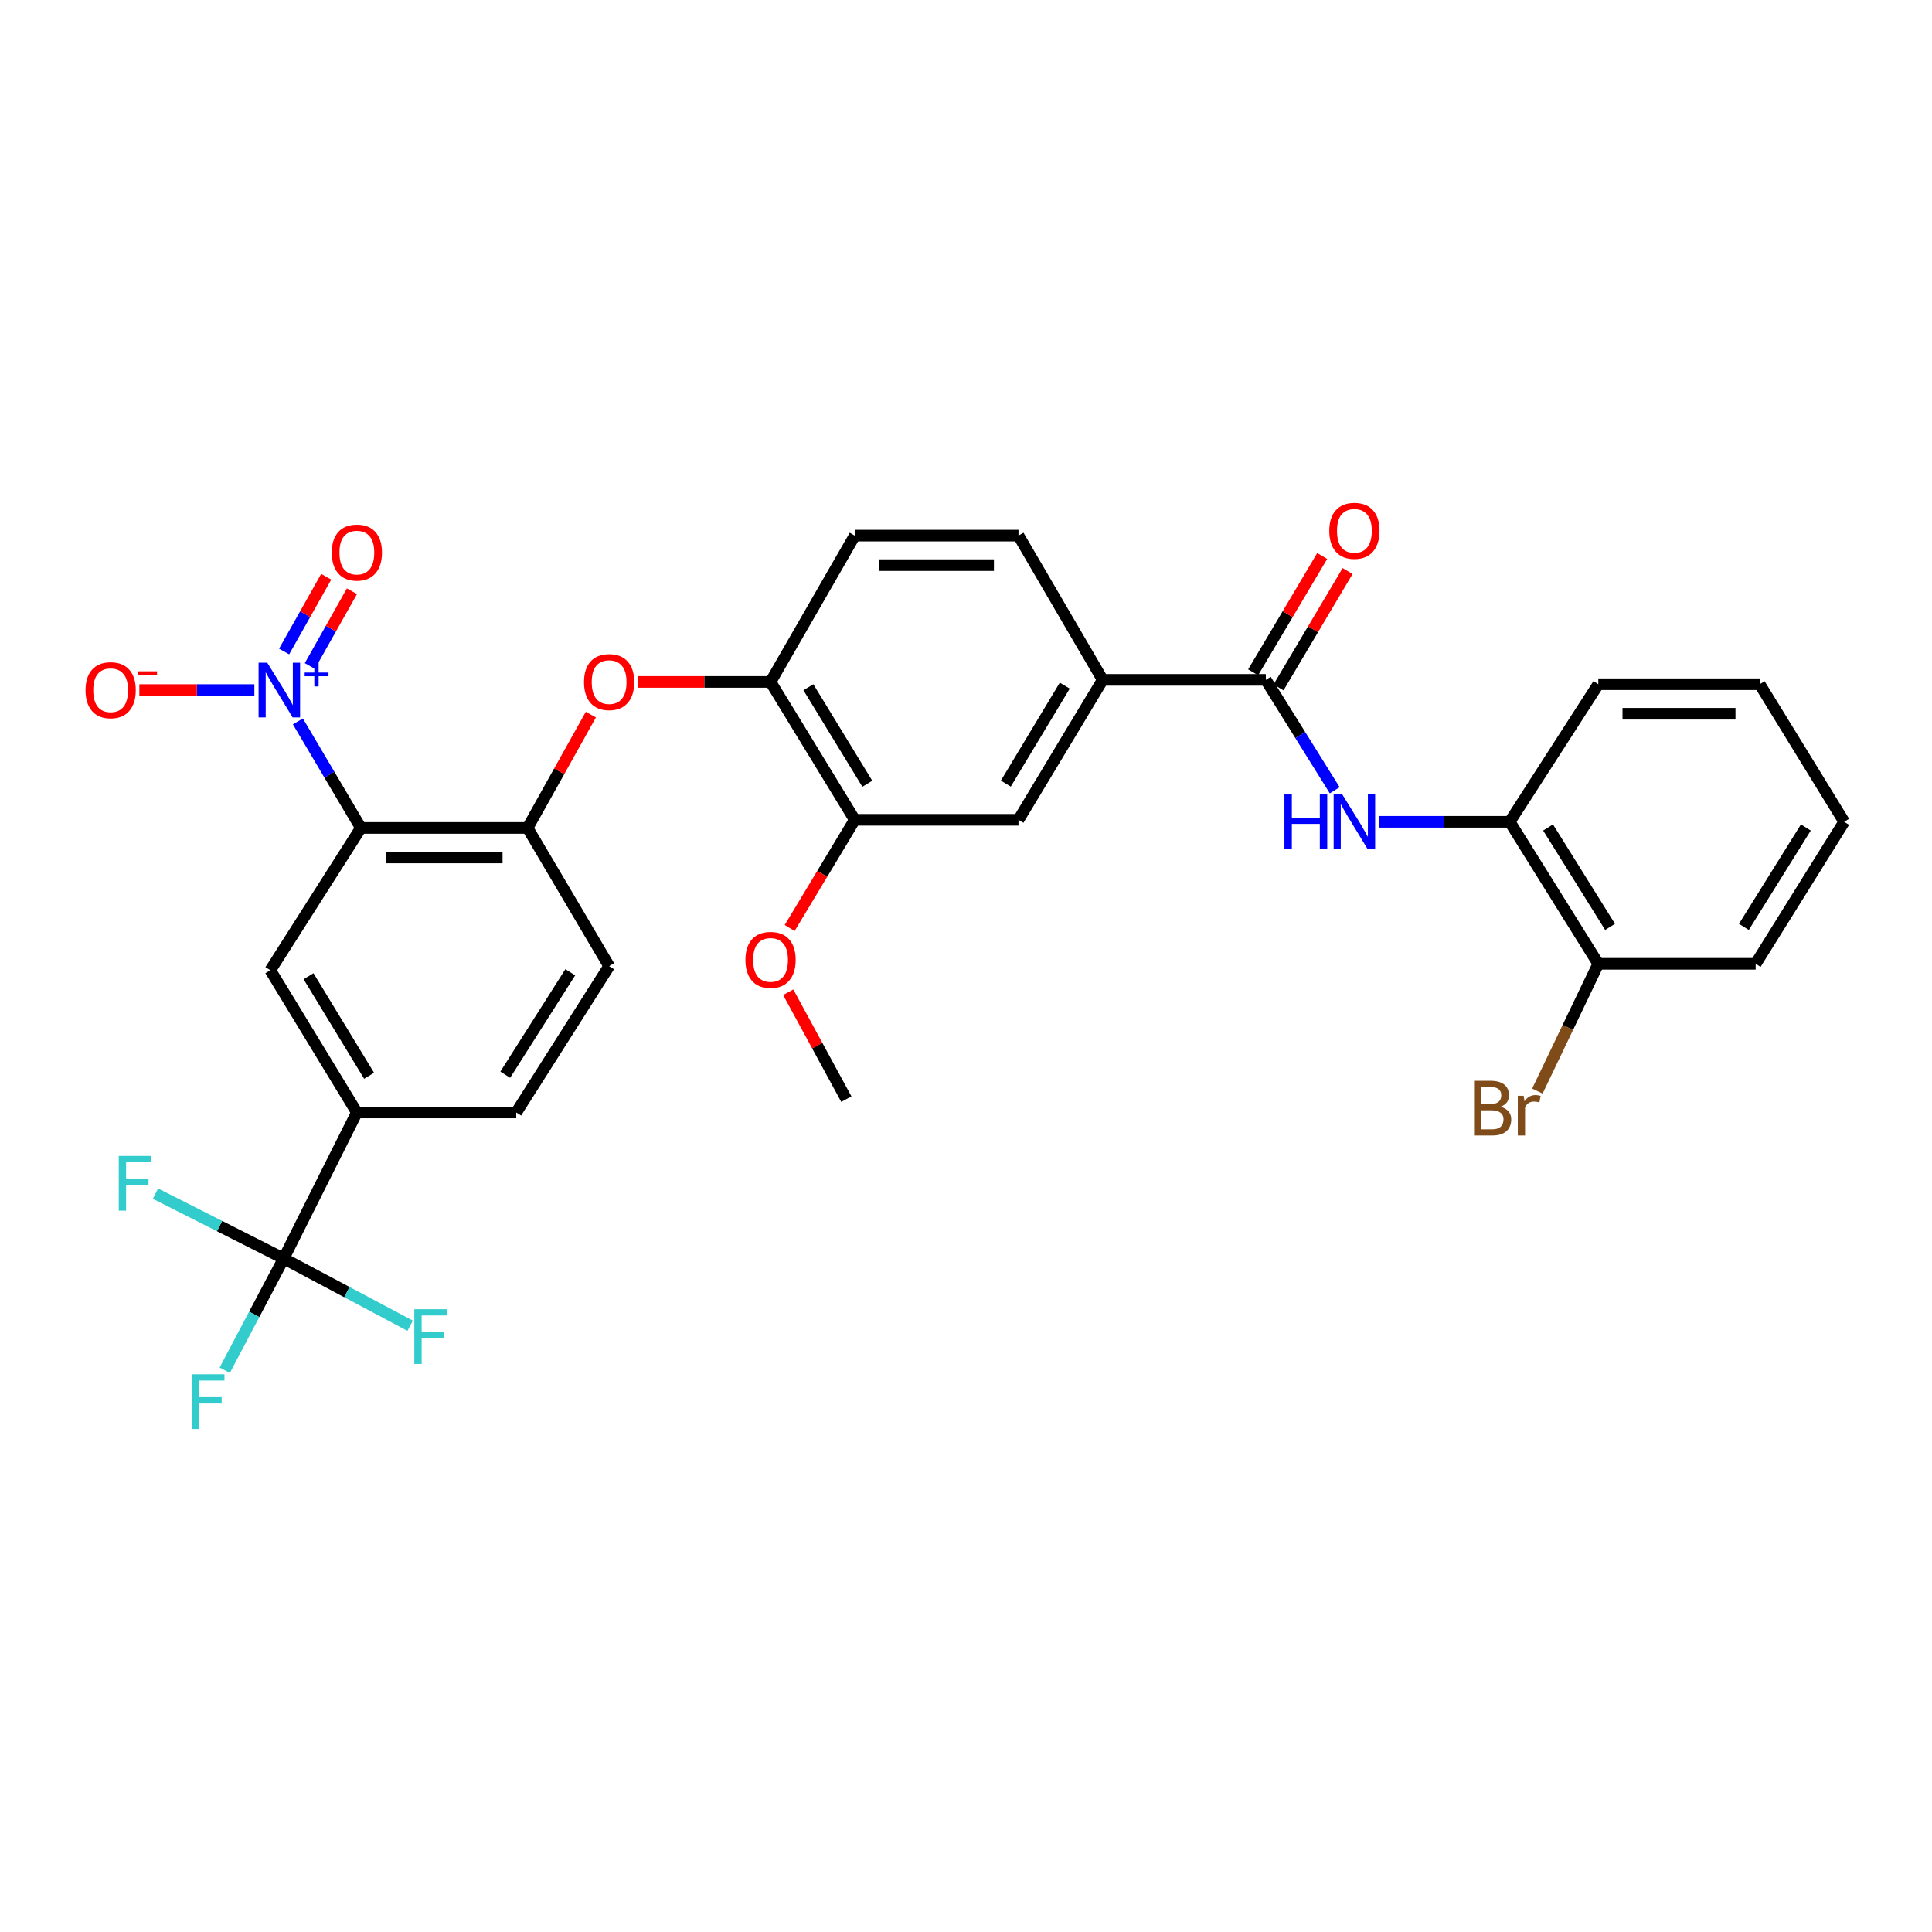 <?xml version='1.0' encoding='iso-8859-1'?>
<svg version='1.1' baseProfile='full'
              xmlns='http://www.w3.org/2000/svg'
                      xmlns:rdkit='http://www.rdkit.org/xml'
                      xmlns:xlink='http://www.w3.org/1999/xlink'
                  xml:space='preserve'
width='1000px' height='1000px' viewBox='0 0 1000 1000'>
<!-- END OF HEADER -->
<rect style='opacity:1.0;fill:#FFFFFF;stroke:none' width='1000' height='1000' x='0' y='0'> </rect>
<path class='bond-0' d='M 186.798,428.547 L 170.492,400.973' style='fill:none;fill-rule:evenodd;stroke:#000000;stroke-width:6px;stroke-linecap:butt;stroke-linejoin:miter;stroke-opacity:1' />
<path class='bond-0' d='M 170.492,400.973 L 154.187,373.399' style='fill:none;fill-rule:evenodd;stroke:#0000FF;stroke-width:6px;stroke-linecap:butt;stroke-linejoin:miter;stroke-opacity:1' />
<path class='bond-3' d='M 186.798,428.547 L 273.062,428.547' style='fill:none;fill-rule:evenodd;stroke:#000000;stroke-width:6px;stroke-linecap:butt;stroke-linejoin:miter;stroke-opacity:1' />
<path class='bond-3' d='M 199.737,443.829 L 260.122,443.829' style='fill:none;fill-rule:evenodd;stroke:#000000;stroke-width:6px;stroke-linecap:butt;stroke-linejoin:miter;stroke-opacity:1' />
<path class='bond-4' d='M 186.798,428.547 L 139.918,502.187' style='fill:none;fill-rule:evenodd;stroke:#000000;stroke-width:6px;stroke-linecap:butt;stroke-linejoin:miter;stroke-opacity:1' />
<path class='bond-13' d='M 131.664,357.166 L 101.897,357.166' style='fill:none;fill-rule:evenodd;stroke:#0000FF;stroke-width:6px;stroke-linecap:butt;stroke-linejoin:miter;stroke-opacity:1' />
<path class='bond-13' d='M 101.897,357.166 L 72.131,357.166' style='fill:none;fill-rule:evenodd;stroke:#FF0000;stroke-width:6px;stroke-linecap:butt;stroke-linejoin:miter;stroke-opacity:1' />
<path class='bond-14' d='M 160.371,344.711 L 171.268,325.365' style='fill:none;fill-rule:evenodd;stroke:#0000FF;stroke-width:6px;stroke-linecap:butt;stroke-linejoin:miter;stroke-opacity:1' />
<path class='bond-14' d='M 171.268,325.365 L 182.164,306.018' style='fill:none;fill-rule:evenodd;stroke:#FF0000;stroke-width:6px;stroke-linecap:butt;stroke-linejoin:miter;stroke-opacity:1' />
<path class='bond-14' d='M 147.056,337.212 L 157.953,317.865' style='fill:none;fill-rule:evenodd;stroke:#0000FF;stroke-width:6px;stroke-linecap:butt;stroke-linejoin:miter;stroke-opacity:1' />
<path class='bond-14' d='M 157.953,317.865 L 168.849,298.518' style='fill:none;fill-rule:evenodd;stroke:#FF0000;stroke-width:6px;stroke-linecap:butt;stroke-linejoin:miter;stroke-opacity:1' />
<path class='bond-1' d='M 146.828,651.401 L 184.709,575.809' style='fill:none;fill-rule:evenodd;stroke:#000000;stroke-width:6px;stroke-linecap:butt;stroke-linejoin:miter;stroke-opacity:1' />
<path class='bond-21' d='M 146.828,651.401 L 179.559,668.797' style='fill:none;fill-rule:evenodd;stroke:#000000;stroke-width:6px;stroke-linecap:butt;stroke-linejoin:miter;stroke-opacity:1' />
<path class='bond-21' d='M 179.559,668.797 L 212.289,686.193' style='fill:none;fill-rule:evenodd;stroke:#33CCCC;stroke-width:6px;stroke-linecap:butt;stroke-linejoin:miter;stroke-opacity:1' />
<path class='bond-22' d='M 146.828,651.401 L 113.645,634.61' style='fill:none;fill-rule:evenodd;stroke:#000000;stroke-width:6px;stroke-linecap:butt;stroke-linejoin:miter;stroke-opacity:1' />
<path class='bond-22' d='M 113.645,634.61 L 80.462,617.819' style='fill:none;fill-rule:evenodd;stroke:#33CCCC;stroke-width:6px;stroke-linecap:butt;stroke-linejoin:miter;stroke-opacity:1' />
<path class='bond-23' d='M 146.828,651.401 L 131.58,680.315' style='fill:none;fill-rule:evenodd;stroke:#000000;stroke-width:6px;stroke-linecap:butt;stroke-linejoin:miter;stroke-opacity:1' />
<path class='bond-23' d='M 131.58,680.315 L 116.331,709.229' style='fill:none;fill-rule:evenodd;stroke:#33CCCC;stroke-width:6px;stroke-linecap:butt;stroke-linejoin:miter;stroke-opacity:1' />
<path class='bond-2' d='M 655.191,351.894 L 570.752,351.894' style='fill:none;fill-rule:evenodd;stroke:#000000;stroke-width:6px;stroke-linecap:butt;stroke-linejoin:miter;stroke-opacity:1' />
<path class='bond-5' d='M 655.191,351.894 L 673.02,380.47' style='fill:none;fill-rule:evenodd;stroke:#000000;stroke-width:6px;stroke-linecap:butt;stroke-linejoin:miter;stroke-opacity:1' />
<path class='bond-5' d='M 673.02,380.47 L 690.849,409.047' style='fill:none;fill-rule:evenodd;stroke:#0000FF;stroke-width:6px;stroke-linecap:butt;stroke-linejoin:miter;stroke-opacity:1' />
<path class='bond-15' d='M 661.761,355.794 L 679.636,325.681' style='fill:none;fill-rule:evenodd;stroke:#000000;stroke-width:6px;stroke-linecap:butt;stroke-linejoin:miter;stroke-opacity:1' />
<path class='bond-15' d='M 679.636,325.681 L 697.511,295.569' style='fill:none;fill-rule:evenodd;stroke:#FF0000;stroke-width:6px;stroke-linecap:butt;stroke-linejoin:miter;stroke-opacity:1' />
<path class='bond-15' d='M 648.62,347.994 L 666.495,317.881' style='fill:none;fill-rule:evenodd;stroke:#000000;stroke-width:6px;stroke-linecap:butt;stroke-linejoin:miter;stroke-opacity:1' />
<path class='bond-15' d='M 666.495,317.881 L 684.37,287.768' style='fill:none;fill-rule:evenodd;stroke:#FF0000;stroke-width:6px;stroke-linecap:butt;stroke-linejoin:miter;stroke-opacity:1' />
<path class='bond-7' d='M 273.062,428.547 L 289.444,399.217' style='fill:none;fill-rule:evenodd;stroke:#000000;stroke-width:6px;stroke-linecap:butt;stroke-linejoin:miter;stroke-opacity:1' />
<path class='bond-7' d='M 289.444,399.217 L 305.827,369.888' style='fill:none;fill-rule:evenodd;stroke:#FF0000;stroke-width:6px;stroke-linecap:butt;stroke-linejoin:miter;stroke-opacity:1' />
<path class='bond-16' d='M 273.062,428.547 L 315.281,500.073' style='fill:none;fill-rule:evenodd;stroke:#000000;stroke-width:6px;stroke-linecap:butt;stroke-linejoin:miter;stroke-opacity:1' />
<path class='bond-6' d='M 139.918,502.187 L 184.709,575.809' style='fill:none;fill-rule:evenodd;stroke:#000000;stroke-width:6px;stroke-linecap:butt;stroke-linejoin:miter;stroke-opacity:1' />
<path class='bond-6' d='M 159.692,505.287 L 191.046,556.823' style='fill:none;fill-rule:evenodd;stroke:#000000;stroke-width:6px;stroke-linecap:butt;stroke-linejoin:miter;stroke-opacity:1' />
<path class='bond-11' d='M 713.785,425.372 L 747.604,425.372' style='fill:none;fill-rule:evenodd;stroke:#0000FF;stroke-width:6px;stroke-linecap:butt;stroke-linejoin:miter;stroke-opacity:1' />
<path class='bond-11' d='M 747.604,425.372 L 781.424,425.372' style='fill:none;fill-rule:evenodd;stroke:#000000;stroke-width:6px;stroke-linecap:butt;stroke-linejoin:miter;stroke-opacity:1' />
<path class='bond-18' d='M 184.709,575.809 L 267.204,575.809' style='fill:none;fill-rule:evenodd;stroke:#000000;stroke-width:6px;stroke-linecap:butt;stroke-linejoin:miter;stroke-opacity:1' />
<path class='bond-9' d='M 330.37,352.963 L 364.603,352.963' style='fill:none;fill-rule:evenodd;stroke:#FF0000;stroke-width:6px;stroke-linecap:butt;stroke-linejoin:miter;stroke-opacity:1' />
<path class='bond-9' d='M 364.603,352.963 L 398.836,352.963' style='fill:none;fill-rule:evenodd;stroke:#000000;stroke-width:6px;stroke-linecap:butt;stroke-linejoin:miter;stroke-opacity:1' />
<path class='bond-8' d='M 570.752,351.894 L 527.166,277.227' style='fill:none;fill-rule:evenodd;stroke:#000000;stroke-width:6px;stroke-linecap:butt;stroke-linejoin:miter;stroke-opacity:1' />
<path class='bond-32' d='M 570.752,351.894 L 527.166,424.336' style='fill:none;fill-rule:evenodd;stroke:#000000;stroke-width:6px;stroke-linecap:butt;stroke-linejoin:miter;stroke-opacity:1' />
<path class='bond-32' d='M 551.12,354.882 L 520.61,405.592' style='fill:none;fill-rule:evenodd;stroke:#000000;stroke-width:6px;stroke-linecap:butt;stroke-linejoin:miter;stroke-opacity:1' />
<path class='bond-10' d='M 398.836,352.963 L 442.414,424.336' style='fill:none;fill-rule:evenodd;stroke:#000000;stroke-width:6px;stroke-linecap:butt;stroke-linejoin:miter;stroke-opacity:1' />
<path class='bond-10' d='M 418.415,355.706 L 448.92,405.667' style='fill:none;fill-rule:evenodd;stroke:#000000;stroke-width:6px;stroke-linecap:butt;stroke-linejoin:miter;stroke-opacity:1' />
<path class='bond-20' d='M 398.836,352.963 L 442.414,277.227' style='fill:none;fill-rule:evenodd;stroke:#000000;stroke-width:6px;stroke-linecap:butt;stroke-linejoin:miter;stroke-opacity:1' />
<path class='bond-12' d='M 442.414,424.336 L 527.166,424.336' style='fill:none;fill-rule:evenodd;stroke:#000000;stroke-width:6px;stroke-linecap:butt;stroke-linejoin:miter;stroke-opacity:1' />
<path class='bond-25' d='M 442.414,424.336 L 425.569,452.332' style='fill:none;fill-rule:evenodd;stroke:#000000;stroke-width:6px;stroke-linecap:butt;stroke-linejoin:miter;stroke-opacity:1' />
<path class='bond-25' d='M 425.569,452.332 L 408.724,480.329' style='fill:none;fill-rule:evenodd;stroke:#FF0000;stroke-width:6px;stroke-linecap:butt;stroke-linejoin:miter;stroke-opacity:1' />
<path class='bond-17' d='M 781.424,425.372 L 827.277,498.867' style='fill:none;fill-rule:evenodd;stroke:#000000;stroke-width:6px;stroke-linecap:butt;stroke-linejoin:miter;stroke-opacity:1' />
<path class='bond-17' d='M 801.267,428.307 L 833.364,479.754' style='fill:none;fill-rule:evenodd;stroke:#000000;stroke-width:6px;stroke-linecap:butt;stroke-linejoin:miter;stroke-opacity:1' />
<path class='bond-26' d='M 781.424,425.372 L 827.277,354.152' style='fill:none;fill-rule:evenodd;stroke:#000000;stroke-width:6px;stroke-linecap:butt;stroke-linejoin:miter;stroke-opacity:1' />
<path class='bond-31' d='M 315.281,500.073 L 267.204,575.809' style='fill:none;fill-rule:evenodd;stroke:#000000;stroke-width:6px;stroke-linecap:butt;stroke-linejoin:miter;stroke-opacity:1' />
<path class='bond-31' d='M 295.168,503.243 L 261.514,556.259' style='fill:none;fill-rule:evenodd;stroke:#000000;stroke-width:6px;stroke-linecap:butt;stroke-linejoin:miter;stroke-opacity:1' />
<path class='bond-24' d='M 827.277,498.867 L 811.507,531.802' style='fill:none;fill-rule:evenodd;stroke:#000000;stroke-width:6px;stroke-linecap:butt;stroke-linejoin:miter;stroke-opacity:1' />
<path class='bond-24' d='M 811.507,531.802 L 795.738,564.737' style='fill:none;fill-rule:evenodd;stroke:#7F4C19;stroke-width:6px;stroke-linecap:butt;stroke-linejoin:miter;stroke-opacity:1' />
<path class='bond-27' d='M 827.277,498.867 L 908.727,498.867' style='fill:none;fill-rule:evenodd;stroke:#000000;stroke-width:6px;stroke-linecap:butt;stroke-linejoin:miter;stroke-opacity:1' />
<path class='bond-19' d='M 527.166,277.227 L 442.414,277.227' style='fill:none;fill-rule:evenodd;stroke:#000000;stroke-width:6px;stroke-linecap:butt;stroke-linejoin:miter;stroke-opacity:1' />
<path class='bond-19' d='M 514.453,292.508 L 455.127,292.508' style='fill:none;fill-rule:evenodd;stroke:#000000;stroke-width:6px;stroke-linecap:butt;stroke-linejoin:miter;stroke-opacity:1' />
<path class='bond-28' d='M 407.979,513.575 L 423.023,541.241' style='fill:none;fill-rule:evenodd;stroke:#FF0000;stroke-width:6px;stroke-linecap:butt;stroke-linejoin:miter;stroke-opacity:1' />
<path class='bond-28' d='M 423.023,541.241 L 438.067,568.907' style='fill:none;fill-rule:evenodd;stroke:#000000;stroke-width:6px;stroke-linecap:butt;stroke-linejoin:miter;stroke-opacity:1' />
<path class='bond-29' d='M 827.277,354.152 L 910.815,354.152' style='fill:none;fill-rule:evenodd;stroke:#000000;stroke-width:6px;stroke-linecap:butt;stroke-linejoin:miter;stroke-opacity:1' />
<path class='bond-29' d='M 839.807,369.433 L 898.284,369.433' style='fill:none;fill-rule:evenodd;stroke:#000000;stroke-width:6px;stroke-linecap:butt;stroke-linejoin:miter;stroke-opacity:1' />
<path class='bond-33' d='M 908.727,498.867 L 954.545,425.372' style='fill:none;fill-rule:evenodd;stroke:#000000;stroke-width:6px;stroke-linecap:butt;stroke-linejoin:miter;stroke-opacity:1' />
<path class='bond-33' d='M 902.632,479.758 L 934.705,428.312' style='fill:none;fill-rule:evenodd;stroke:#000000;stroke-width:6px;stroke-linecap:butt;stroke-linejoin:miter;stroke-opacity:1' />
<path class='bond-30' d='M 910.815,354.152 L 954.545,425.372' style='fill:none;fill-rule:evenodd;stroke:#000000;stroke-width:6px;stroke-linecap:butt;stroke-linejoin:miter;stroke-opacity:1' />
<path  class='atom-1' d='M 138.327 343.006
L 147.607 358.006
Q 148.527 359.486, 150.007 362.166
Q 151.487 364.846, 151.567 365.006
L 151.567 343.006
L 155.327 343.006
L 155.327 371.326
L 151.447 371.326
L 141.487 354.926
Q 140.327 353.006, 139.087 350.806
Q 137.887 348.606, 137.527 347.926
L 137.527 371.326
L 133.847 371.326
L 133.847 343.006
L 138.327 343.006
' fill='#0000FF'/>
<path  class='atom-1' d='M 157.703 348.111
L 162.693 348.111
L 162.693 342.857
L 164.91 342.857
L 164.91 348.111
L 170.032 348.111
L 170.032 350.011
L 164.91 350.011
L 164.91 355.291
L 162.693 355.291
L 162.693 350.011
L 157.703 350.011
L 157.703 348.111
' fill='#0000FF'/>
<path  class='atom-6' d='M 664.815 411.212
L 668.655 411.212
L 668.655 423.252
L 683.135 423.252
L 683.135 411.212
L 686.975 411.212
L 686.975 439.532
L 683.135 439.532
L 683.135 426.452
L 668.655 426.452
L 668.655 439.532
L 664.815 439.532
L 664.815 411.212
' fill='#0000FF'/>
<path  class='atom-6' d='M 694.775 411.212
L 704.055 426.212
Q 704.975 427.692, 706.455 430.372
Q 707.935 433.052, 708.015 433.212
L 708.015 411.212
L 711.775 411.212
L 711.775 439.532
L 707.895 439.532
L 697.935 423.132
Q 696.775 421.212, 695.535 419.012
Q 694.335 416.812, 693.975 416.132
L 693.975 439.532
L 690.295 439.532
L 690.295 411.212
L 694.775 411.212
' fill='#0000FF'/>
<path  class='atom-8' d='M 302.281 353.043
Q 302.281 346.243, 305.641 342.443
Q 309.001 338.643, 315.281 338.643
Q 321.561 338.643, 324.921 342.443
Q 328.281 346.243, 328.281 353.043
Q 328.281 359.923, 324.881 363.843
Q 321.481 367.723, 315.281 367.723
Q 309.041 367.723, 305.641 363.843
Q 302.281 359.963, 302.281 353.043
M 315.281 364.523
Q 319.601 364.523, 321.921 361.643
Q 324.281 358.723, 324.281 353.043
Q 324.281 347.483, 321.921 344.683
Q 319.601 341.843, 315.281 341.843
Q 310.961 341.843, 308.601 344.643
Q 306.281 347.443, 306.281 353.043
Q 306.281 358.763, 308.601 361.643
Q 310.961 364.523, 315.281 364.523
' fill='#FF0000'/>
<path  class='atom-14' d='M 44.271 357.246
Q 44.271 350.446, 47.631 346.646
Q 50.991 342.846, 57.271 342.846
Q 63.551 342.846, 66.911 346.646
Q 70.271 350.446, 70.271 357.246
Q 70.271 364.126, 66.871 368.046
Q 63.471 371.926, 57.271 371.926
Q 51.031 371.926, 47.631 368.046
Q 44.271 364.166, 44.271 357.246
M 57.271 368.726
Q 61.591 368.726, 63.911 365.846
Q 66.271 362.926, 66.271 357.246
Q 66.271 351.686, 63.911 348.886
Q 61.591 346.046, 57.271 346.046
Q 52.951 346.046, 50.591 348.846
Q 48.271 351.646, 48.271 357.246
Q 48.271 362.966, 50.591 365.846
Q 52.951 368.726, 57.271 368.726
' fill='#FF0000'/>
<path  class='atom-14' d='M 71.591 347.468
L 81.28 347.468
L 81.28 349.58
L 71.591 349.58
L 71.591 347.468
' fill='#FF0000'/>
<path  class='atom-15' d='M 171.709 286.009
Q 171.709 279.209, 175.069 275.409
Q 178.429 271.609, 184.709 271.609
Q 190.989 271.609, 194.349 275.409
Q 197.709 279.209, 197.709 286.009
Q 197.709 292.889, 194.309 296.809
Q 190.909 300.689, 184.709 300.689
Q 178.469 300.689, 175.069 296.809
Q 171.709 292.929, 171.709 286.009
M 184.709 297.489
Q 189.029 297.489, 191.349 294.609
Q 193.709 291.689, 193.709 286.009
Q 193.709 280.449, 191.349 277.649
Q 189.029 274.809, 184.709 274.809
Q 180.389 274.809, 178.029 277.609
Q 175.709 280.409, 175.709 286.009
Q 175.709 291.729, 178.029 294.609
Q 180.389 297.489, 184.709 297.489
' fill='#FF0000'/>
<path  class='atom-16' d='M 688.035 274.743
Q 688.035 267.943, 691.395 264.143
Q 694.755 260.343, 701.035 260.343
Q 707.315 260.343, 710.675 264.143
Q 714.035 267.943, 714.035 274.743
Q 714.035 281.623, 710.635 285.543
Q 707.235 289.423, 701.035 289.423
Q 694.795 289.423, 691.395 285.543
Q 688.035 281.663, 688.035 274.743
M 701.035 286.223
Q 705.355 286.223, 707.675 283.343
Q 710.035 280.423, 710.035 274.743
Q 710.035 269.183, 707.675 266.383
Q 705.355 263.543, 701.035 263.543
Q 696.715 263.543, 694.355 266.343
Q 692.035 269.143, 692.035 274.743
Q 692.035 280.463, 694.355 283.343
Q 696.715 286.223, 701.035 286.223
' fill='#FF0000'/>
<path  class='atom-22' d='M 214.442 677.652
L 231.282 677.652
L 231.282 680.892
L 218.242 680.892
L 218.242 689.492
L 229.842 689.492
L 229.842 692.772
L 218.242 692.772
L 218.242 705.972
L 214.442 705.972
L 214.442 677.652
' fill='#33CCCC'/>
<path  class='atom-23' d='M 61.466 598.308
L 78.306 598.308
L 78.306 601.548
L 65.266 601.548
L 65.266 610.148
L 76.866 610.148
L 76.866 613.428
L 65.266 613.428
L 65.266 626.628
L 61.466 626.628
L 61.466 598.308
' fill='#33CCCC'/>
<path  class='atom-24' d='M 99.339 711.322
L 116.179 711.322
L 116.179 714.562
L 103.139 714.562
L 103.139 723.162
L 114.739 723.162
L 114.739 726.442
L 103.139 726.442
L 103.139 739.642
L 99.339 739.642
L 99.339 711.322
' fill='#33CCCC'/>
<path  class='atom-25' d='M 776.73 572.848
Q 779.45 573.608, 780.81 575.288
Q 782.21 576.928, 782.21 579.368
Q 782.21 583.288, 779.69 585.528
Q 777.21 587.728, 772.49 587.728
L 762.97 587.728
L 762.97 559.408
L 771.33 559.408
Q 776.17 559.408, 778.61 561.368
Q 781.05 563.328, 781.05 566.928
Q 781.05 571.208, 776.73 572.848
M 766.77 562.608
L 766.77 571.488
L 771.33 571.488
Q 774.13 571.488, 775.57 570.368
Q 777.05 569.208, 777.05 566.928
Q 777.05 562.608, 771.33 562.608
L 766.77 562.608
M 772.49 584.528
Q 775.25 584.528, 776.73 583.208
Q 778.21 581.888, 778.21 579.368
Q 778.21 577.048, 776.57 575.888
Q 774.97 574.688, 771.89 574.688
L 766.77 574.688
L 766.77 584.528
L 772.49 584.528
' fill='#7F4C19'/>
<path  class='atom-25' d='M 788.65 567.168
L 789.09 570.008
Q 791.25 566.808, 794.77 566.808
Q 795.89 566.808, 797.41 567.208
L 796.81 570.568
Q 795.09 570.168, 794.13 570.168
Q 792.45 570.168, 791.33 570.848
Q 790.25 571.488, 789.37 573.048
L 789.37 587.728
L 785.61 587.728
L 785.61 567.168
L 788.65 567.168
' fill='#7F4C19'/>
<path  class='atom-26' d='M 385.836 496.842
Q 385.836 490.042, 389.196 486.242
Q 392.556 482.442, 398.836 482.442
Q 405.116 482.442, 408.476 486.242
Q 411.836 490.042, 411.836 496.842
Q 411.836 503.722, 408.436 507.642
Q 405.036 511.522, 398.836 511.522
Q 392.596 511.522, 389.196 507.642
Q 385.836 503.762, 385.836 496.842
M 398.836 508.322
Q 403.156 508.322, 405.476 505.442
Q 407.836 502.522, 407.836 496.842
Q 407.836 491.282, 405.476 488.482
Q 403.156 485.642, 398.836 485.642
Q 394.516 485.642, 392.156 488.442
Q 389.836 491.242, 389.836 496.842
Q 389.836 502.562, 392.156 505.442
Q 394.516 508.322, 398.836 508.322
' fill='#FF0000'/>
</svg>
